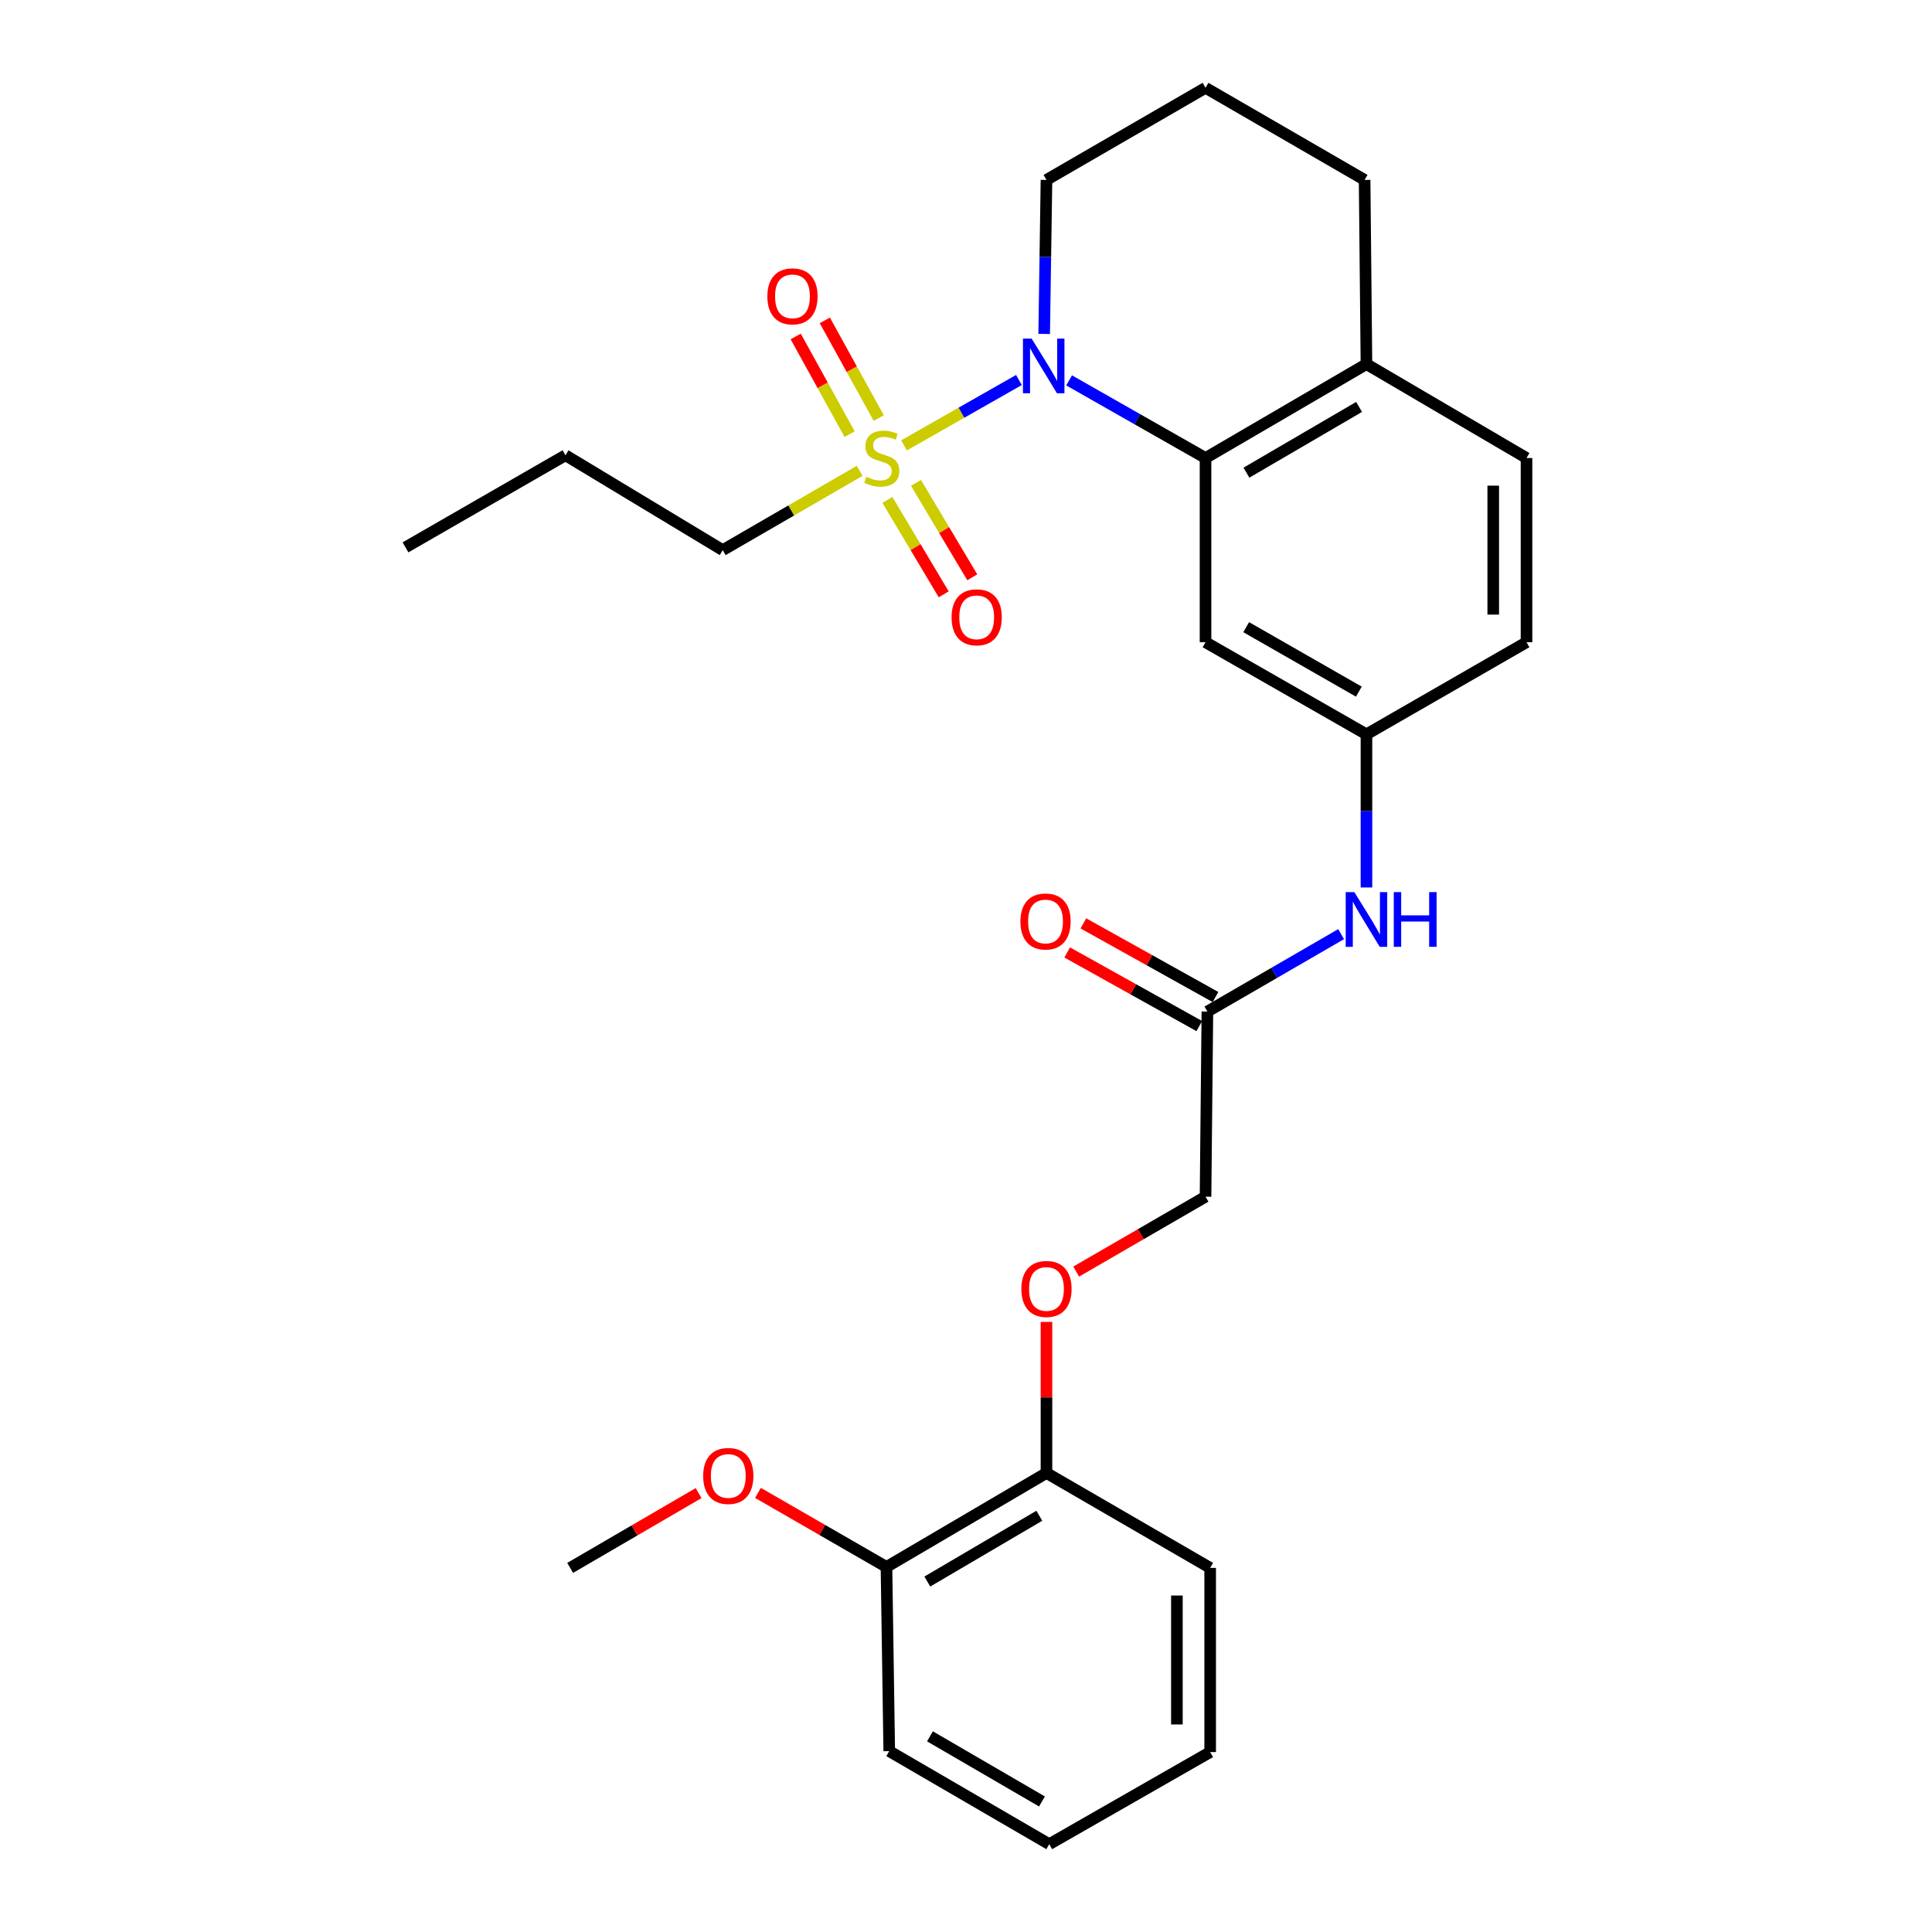 <?xml version='1.0' encoding='iso-8859-1'?>
<svg version='1.1' baseProfile='full'
              xmlns='http://www.w3.org/2000/svg'
                      xmlns:rdkit='http://www.rdkit.org/xml'
                      xmlns:xlink='http://www.w3.org/1999/xlink'
                  xml:space='preserve'
width='1000px' height='1000px' viewBox='0 0 1000 1000'>
<!-- END OF HEADER -->
<rect style='opacity:1.0;fill:#FFFFFF;stroke:none' width='1000' height='1000' x='0' y='0'> </rect>
<path class='bond-0' d='M 467.906,230.533 L 497.652,213.612' style='fill:none;fill-rule:evenodd;stroke:#CCCC00;stroke-width:6px;stroke-linecap:butt;stroke-linejoin:miter;stroke-opacity:1' />
<path class='bond-0' d='M 497.652,213.612 L 527.397,196.692' style='fill:none;fill-rule:evenodd;stroke:#0000FF;stroke-width:6px;stroke-linecap:butt;stroke-linejoin:miter;stroke-opacity:1' />
<path class='bond-3' d='M 454.839,216.396 L 440.883,191.111' style='fill:none;fill-rule:evenodd;stroke:#CCCC00;stroke-width:6px;stroke-linecap:butt;stroke-linejoin:miter;stroke-opacity:1' />
<path class='bond-3' d='M 440.883,191.111 L 426.926,165.825' style='fill:none;fill-rule:evenodd;stroke:#FF0000;stroke-width:6px;stroke-linecap:butt;stroke-linejoin:miter;stroke-opacity:1' />
<path class='bond-3' d='M 439.764,224.717 L 425.807,199.432' style='fill:none;fill-rule:evenodd;stroke:#CCCC00;stroke-width:6px;stroke-linecap:butt;stroke-linejoin:miter;stroke-opacity:1' />
<path class='bond-3' d='M 425.807,199.432 L 411.851,174.147' style='fill:none;fill-rule:evenodd;stroke:#FF0000;stroke-width:6px;stroke-linecap:butt;stroke-linejoin:miter;stroke-opacity:1' />
<path class='bond-4' d='M 459.323,258.756 L 473.895,283.193' style='fill:none;fill-rule:evenodd;stroke:#CCCC00;stroke-width:6px;stroke-linecap:butt;stroke-linejoin:miter;stroke-opacity:1' />
<path class='bond-4' d='M 473.895,283.193 L 488.466,307.63' style='fill:none;fill-rule:evenodd;stroke:#FF0000;stroke-width:6px;stroke-linecap:butt;stroke-linejoin:miter;stroke-opacity:1' />
<path class='bond-4' d='M 474.113,249.937 L 488.684,274.374' style='fill:none;fill-rule:evenodd;stroke:#CCCC00;stroke-width:6px;stroke-linecap:butt;stroke-linejoin:miter;stroke-opacity:1' />
<path class='bond-4' d='M 488.684,274.374 L 503.256,298.811' style='fill:none;fill-rule:evenodd;stroke:#FF0000;stroke-width:6px;stroke-linecap:butt;stroke-linejoin:miter;stroke-opacity:1' />
<path class='bond-14' d='M 444.957,243.704 L 409.518,264.226' style='fill:none;fill-rule:evenodd;stroke:#CCCC00;stroke-width:6px;stroke-linecap:butt;stroke-linejoin:miter;stroke-opacity:1' />
<path class='bond-14' d='M 409.518,264.226 L 374.078,284.747' style='fill:none;fill-rule:evenodd;stroke:#000000;stroke-width:6px;stroke-linecap:butt;stroke-linejoin:miter;stroke-opacity:1' />
<path class='bond-1' d='M 553.366,196.883 L 588.673,216.976' style='fill:none;fill-rule:evenodd;stroke:#0000FF;stroke-width:6px;stroke-linecap:butt;stroke-linejoin:miter;stroke-opacity:1' />
<path class='bond-1' d='M 588.673,216.976 L 623.98,237.069' style='fill:none;fill-rule:evenodd;stroke:#000000;stroke-width:6px;stroke-linecap:butt;stroke-linejoin:miter;stroke-opacity:1' />
<path class='bond-16' d='M 540.464,172.832 L 541.058,132.978' style='fill:none;fill-rule:evenodd;stroke:#0000FF;stroke-width:6px;stroke-linecap:butt;stroke-linejoin:miter;stroke-opacity:1' />
<path class='bond-16' d='M 541.058,132.978 L 541.652,93.124' style='fill:none;fill-rule:evenodd;stroke:#000000;stroke-width:6px;stroke-linecap:butt;stroke-linejoin:miter;stroke-opacity:1' />
<path class='bond-2' d='M 623.98,237.069 L 623.98,332.417' style='fill:none;fill-rule:evenodd;stroke:#000000;stroke-width:6px;stroke-linecap:butt;stroke-linejoin:miter;stroke-opacity:1' />
<path class='bond-7' d='M 623.98,237.069 L 707.274,188.462' style='fill:none;fill-rule:evenodd;stroke:#000000;stroke-width:6px;stroke-linecap:butt;stroke-linejoin:miter;stroke-opacity:1' />
<path class='bond-7' d='M 645.153,244.65 L 703.459,210.625' style='fill:none;fill-rule:evenodd;stroke:#000000;stroke-width:6px;stroke-linecap:butt;stroke-linejoin:miter;stroke-opacity:1' />
<path class='bond-8' d='M 623.98,332.417 L 707.274,380.086' style='fill:none;fill-rule:evenodd;stroke:#000000;stroke-width:6px;stroke-linecap:butt;stroke-linejoin:miter;stroke-opacity:1' />
<path class='bond-8' d='M 645.027,324.622 L 703.333,357.99' style='fill:none;fill-rule:evenodd;stroke:#000000;stroke-width:6px;stroke-linecap:butt;stroke-linejoin:miter;stroke-opacity:1' />
<path class='bond-5' d='M 624.946,523.581 L 659.551,503.544' style='fill:none;fill-rule:evenodd;stroke:#000000;stroke-width:6px;stroke-linecap:butt;stroke-linejoin:miter;stroke-opacity:1' />
<path class='bond-5' d='M 659.551,503.544 L 694.156,483.508' style='fill:none;fill-rule:evenodd;stroke:#0000FF;stroke-width:6px;stroke-linecap:butt;stroke-linejoin:miter;stroke-opacity:1' />
<path class='bond-11' d='M 629.138,516.061 L 594.946,497.001' style='fill:none;fill-rule:evenodd;stroke:#000000;stroke-width:6px;stroke-linecap:butt;stroke-linejoin:miter;stroke-opacity:1' />
<path class='bond-11' d='M 594.946,497.001 L 560.754,477.941' style='fill:none;fill-rule:evenodd;stroke:#FF0000;stroke-width:6px;stroke-linecap:butt;stroke-linejoin:miter;stroke-opacity:1' />
<path class='bond-11' d='M 620.754,531.101 L 586.562,512.042' style='fill:none;fill-rule:evenodd;stroke:#000000;stroke-width:6px;stroke-linecap:butt;stroke-linejoin:miter;stroke-opacity:1' />
<path class='bond-11' d='M 586.562,512.042 L 552.37,492.982' style='fill:none;fill-rule:evenodd;stroke:#FF0000;stroke-width:6px;stroke-linecap:butt;stroke-linejoin:miter;stroke-opacity:1' />
<path class='bond-15' d='M 624.946,523.581 L 623.98,619.407' style='fill:none;fill-rule:evenodd;stroke:#000000;stroke-width:6px;stroke-linecap:butt;stroke-linejoin:miter;stroke-opacity:1' />
<path class='bond-6' d='M 707.274,459.356 L 707.274,419.721' style='fill:none;fill-rule:evenodd;stroke:#0000FF;stroke-width:6px;stroke-linecap:butt;stroke-linejoin:miter;stroke-opacity:1' />
<path class='bond-6' d='M 707.274,419.721 L 707.274,380.086' style='fill:none;fill-rule:evenodd;stroke:#000000;stroke-width:6px;stroke-linecap:butt;stroke-linejoin:miter;stroke-opacity:1' />
<path class='bond-13' d='M 707.274,188.462 L 790.119,237.069' style='fill:none;fill-rule:evenodd;stroke:#000000;stroke-width:6px;stroke-linecap:butt;stroke-linejoin:miter;stroke-opacity:1' />
<path class='bond-28' d='M 707.274,188.462 L 706.318,93.124' style='fill:none;fill-rule:evenodd;stroke:#000000;stroke-width:6px;stroke-linecap:butt;stroke-linejoin:miter;stroke-opacity:1' />
<path class='bond-29' d='M 707.274,380.086 L 790.119,332.417' style='fill:none;fill-rule:evenodd;stroke:#000000;stroke-width:6px;stroke-linecap:butt;stroke-linejoin:miter;stroke-opacity:1' />
<path class='bond-9' d='M 557.03,658.172 L 590.505,638.79' style='fill:none;fill-rule:evenodd;stroke:#FF0000;stroke-width:6px;stroke-linecap:butt;stroke-linejoin:miter;stroke-opacity:1' />
<path class='bond-9' d='M 590.505,638.79 L 623.98,619.407' style='fill:none;fill-rule:evenodd;stroke:#000000;stroke-width:6px;stroke-linecap:butt;stroke-linejoin:miter;stroke-opacity:1' />
<path class='bond-10' d='M 541.652,684.22 L 541.652,723.317' style='fill:none;fill-rule:evenodd;stroke:#FF0000;stroke-width:6px;stroke-linecap:butt;stroke-linejoin:miter;stroke-opacity:1' />
<path class='bond-10' d='M 541.652,723.317 L 541.652,762.415' style='fill:none;fill-rule:evenodd;stroke:#000000;stroke-width:6px;stroke-linecap:butt;stroke-linejoin:miter;stroke-opacity:1' />
<path class='bond-12' d='M 541.652,762.415 L 458.836,811.05' style='fill:none;fill-rule:evenodd;stroke:#000000;stroke-width:6px;stroke-linecap:butt;stroke-linejoin:miter;stroke-opacity:1' />
<path class='bond-12' d='M 537.949,784.558 L 479.978,818.603' style='fill:none;fill-rule:evenodd;stroke:#000000;stroke-width:6px;stroke-linecap:butt;stroke-linejoin:miter;stroke-opacity:1' />
<path class='bond-21' d='M 541.652,762.415 L 626.381,811.538' style='fill:none;fill-rule:evenodd;stroke:#000000;stroke-width:6px;stroke-linecap:butt;stroke-linejoin:miter;stroke-opacity:1' />
<path class='bond-18' d='M 458.836,811.05 L 425.578,791.886' style='fill:none;fill-rule:evenodd;stroke:#000000;stroke-width:6px;stroke-linecap:butt;stroke-linejoin:miter;stroke-opacity:1' />
<path class='bond-18' d='M 425.578,791.886 L 392.32,772.721' style='fill:none;fill-rule:evenodd;stroke:#FF0000;stroke-width:6px;stroke-linecap:butt;stroke-linejoin:miter;stroke-opacity:1' />
<path class='bond-22' d='M 458.836,811.05 L 460.271,906.388' style='fill:none;fill-rule:evenodd;stroke:#000000;stroke-width:6px;stroke-linecap:butt;stroke-linejoin:miter;stroke-opacity:1' />
<path class='bond-17' d='M 790.119,237.069 L 790.119,332.417' style='fill:none;fill-rule:evenodd;stroke:#000000;stroke-width:6px;stroke-linecap:butt;stroke-linejoin:miter;stroke-opacity:1' />
<path class='bond-17' d='M 772.899,251.371 L 772.899,318.114' style='fill:none;fill-rule:evenodd;stroke:#000000;stroke-width:6px;stroke-linecap:butt;stroke-linejoin:miter;stroke-opacity:1' />
<path class='bond-24' d='M 374.078,284.747 L 292.697,235.643' style='fill:none;fill-rule:evenodd;stroke:#000000;stroke-width:6px;stroke-linecap:butt;stroke-linejoin:miter;stroke-opacity:1' />
<path class='bond-19' d='M 541.652,93.124 L 623.98,45.455' style='fill:none;fill-rule:evenodd;stroke:#000000;stroke-width:6px;stroke-linecap:butt;stroke-linejoin:miter;stroke-opacity:1' />
<path class='bond-23' d='M 361.59,772.82 L 328.354,792.179' style='fill:none;fill-rule:evenodd;stroke:#FF0000;stroke-width:6px;stroke-linecap:butt;stroke-linejoin:miter;stroke-opacity:1' />
<path class='bond-23' d='M 328.354,792.179 L 295.117,811.538' style='fill:none;fill-rule:evenodd;stroke:#000000;stroke-width:6px;stroke-linecap:butt;stroke-linejoin:miter;stroke-opacity:1' />
<path class='bond-20' d='M 623.98,45.455 L 706.318,93.124' style='fill:none;fill-rule:evenodd;stroke:#000000;stroke-width:6px;stroke-linecap:butt;stroke-linejoin:miter;stroke-opacity:1' />
<path class='bond-27' d='M 626.381,811.538 L 626.381,906.876' style='fill:none;fill-rule:evenodd;stroke:#000000;stroke-width:6px;stroke-linecap:butt;stroke-linejoin:miter;stroke-opacity:1' />
<path class='bond-27' d='M 609.162,825.839 L 609.162,892.576' style='fill:none;fill-rule:evenodd;stroke:#000000;stroke-width:6px;stroke-linecap:butt;stroke-linejoin:miter;stroke-opacity:1' />
<path class='bond-30' d='M 460.271,906.388 L 543.087,954.545' style='fill:none;fill-rule:evenodd;stroke:#000000;stroke-width:6px;stroke-linecap:butt;stroke-linejoin:miter;stroke-opacity:1' />
<path class='bond-30' d='M 481.349,898.726 L 539.32,932.436' style='fill:none;fill-rule:evenodd;stroke:#000000;stroke-width:6px;stroke-linecap:butt;stroke-linejoin:miter;stroke-opacity:1' />
<path class='bond-25' d='M 292.697,235.643 L 209.881,283.312' style='fill:none;fill-rule:evenodd;stroke:#000000;stroke-width:6px;stroke-linecap:butt;stroke-linejoin:miter;stroke-opacity:1' />
<path class='bond-26' d='M 543.087,954.545 L 626.381,906.876' style='fill:none;fill-rule:evenodd;stroke:#000000;stroke-width:6px;stroke-linecap:butt;stroke-linejoin:miter;stroke-opacity:1' />
<path  class='atom-0' d='M 448.416 246.789
Q 448.736 246.909, 450.056 247.469
Q 451.376 248.029, 452.816 248.389
Q 454.296 248.709, 455.736 248.709
Q 458.416 248.709, 459.976 247.429
Q 461.536 246.109, 461.536 243.829
Q 461.536 242.269, 460.736 241.309
Q 459.976 240.349, 458.776 239.829
Q 457.576 239.309, 455.576 238.709
Q 453.056 237.949, 451.536 237.229
Q 450.056 236.509, 448.976 234.989
Q 447.936 233.469, 447.936 230.909
Q 447.936 227.349, 450.336 225.149
Q 452.776 222.949, 457.576 222.949
Q 460.856 222.949, 464.576 224.509
L 463.656 227.589
Q 460.256 226.189, 457.696 226.189
Q 454.936 226.189, 453.416 227.349
Q 451.896 228.469, 451.936 230.429
Q 451.936 231.949, 452.696 232.869
Q 453.496 233.789, 454.616 234.309
Q 455.776 234.829, 457.696 235.429
Q 460.256 236.229, 461.776 237.029
Q 463.296 237.829, 464.376 239.469
Q 465.496 241.069, 465.496 243.829
Q 465.496 247.749, 462.856 249.869
Q 460.256 251.949, 455.896 251.949
Q 453.376 251.949, 451.456 251.389
Q 449.576 250.869, 447.336 249.949
L 448.416 246.789
' fill='#CCCC00'/>
<path  class='atom-1' d='M 533.957 175.24
L 543.237 190.24
Q 544.157 191.72, 545.637 194.4
Q 547.117 197.08, 547.197 197.24
L 547.197 175.24
L 550.957 175.24
L 550.957 203.56
L 547.077 203.56
L 537.117 187.16
Q 535.957 185.24, 534.717 183.04
Q 533.517 180.84, 533.157 180.16
L 533.157 203.56
L 529.477 203.56
L 529.477 175.24
L 533.957 175.24
' fill='#0000FF'/>
<path  class='atom-4' d='M 397.181 153.386
Q 397.181 146.586, 400.541 142.786
Q 403.901 138.986, 410.181 138.986
Q 416.461 138.986, 419.821 142.786
Q 423.181 146.586, 423.181 153.386
Q 423.181 160.266, 419.781 164.186
Q 416.381 168.066, 410.181 168.066
Q 403.941 168.066, 400.541 164.186
Q 397.181 160.306, 397.181 153.386
M 410.181 164.866
Q 414.501 164.866, 416.821 161.986
Q 419.181 159.066, 419.181 153.386
Q 419.181 147.826, 416.821 145.026
Q 414.501 142.186, 410.181 142.186
Q 405.861 142.186, 403.501 144.986
Q 401.181 147.786, 401.181 153.386
Q 401.181 159.106, 403.501 161.986
Q 405.861 164.866, 410.181 164.866
' fill='#FF0000'/>
<path  class='atom-5' d='M 492.529 319.515
Q 492.529 312.715, 495.889 308.915
Q 499.249 305.115, 505.529 305.115
Q 511.809 305.115, 515.169 308.915
Q 518.529 312.715, 518.529 319.515
Q 518.529 326.395, 515.129 330.315
Q 511.729 334.195, 505.529 334.195
Q 499.289 334.195, 495.889 330.315
Q 492.529 326.435, 492.529 319.515
M 505.529 330.995
Q 509.849 330.995, 512.169 328.115
Q 514.529 325.195, 514.529 319.515
Q 514.529 313.955, 512.169 311.155
Q 509.849 308.315, 505.529 308.315
Q 501.209 308.315, 498.849 311.115
Q 496.529 313.915, 496.529 319.515
Q 496.529 325.235, 498.849 328.115
Q 501.209 330.995, 505.529 330.995
' fill='#FF0000'/>
<path  class='atom-7' d='M 701.014 461.752
L 710.294 476.752
Q 711.214 478.232, 712.694 480.912
Q 714.174 483.592, 714.254 483.752
L 714.254 461.752
L 718.014 461.752
L 718.014 490.072
L 714.134 490.072
L 704.174 473.672
Q 703.014 471.752, 701.774 469.552
Q 700.574 467.352, 700.214 466.672
L 700.214 490.072
L 696.534 490.072
L 696.534 461.752
L 701.014 461.752
' fill='#0000FF'/>
<path  class='atom-7' d='M 721.414 461.752
L 725.254 461.752
L 725.254 473.792
L 739.734 473.792
L 739.734 461.752
L 743.574 461.752
L 743.574 490.072
L 739.734 490.072
L 739.734 476.992
L 725.254 476.992
L 725.254 490.072
L 721.414 490.072
L 721.414 461.752
' fill='#0000FF'/>
<path  class='atom-10' d='M 528.652 667.156
Q 528.652 660.356, 532.012 656.556
Q 535.372 652.756, 541.652 652.756
Q 547.932 652.756, 551.292 656.556
Q 554.652 660.356, 554.652 667.156
Q 554.652 674.036, 551.252 677.956
Q 547.852 681.836, 541.652 681.836
Q 535.412 681.836, 532.012 677.956
Q 528.652 674.076, 528.652 667.156
M 541.652 678.636
Q 545.972 678.636, 548.292 675.756
Q 550.652 672.836, 550.652 667.156
Q 550.652 661.596, 548.292 658.796
Q 545.972 655.956, 541.652 655.956
Q 537.332 655.956, 534.972 658.756
Q 532.652 661.556, 532.652 667.156
Q 532.652 672.876, 534.972 675.756
Q 537.332 678.636, 541.652 678.636
' fill='#FF0000'/>
<path  class='atom-12' d='M 528.164 476.958
Q 528.164 470.158, 531.524 466.358
Q 534.884 462.558, 541.164 462.558
Q 547.444 462.558, 550.804 466.358
Q 554.164 470.158, 554.164 476.958
Q 554.164 483.838, 550.764 487.758
Q 547.364 491.638, 541.164 491.638
Q 534.924 491.638, 531.524 487.758
Q 528.164 483.878, 528.164 476.958
M 541.164 488.438
Q 545.484 488.438, 547.804 485.558
Q 550.164 482.638, 550.164 476.958
Q 550.164 471.398, 547.804 468.598
Q 545.484 465.758, 541.164 465.758
Q 536.844 465.758, 534.484 468.558
Q 532.164 471.358, 532.164 476.958
Q 532.164 482.678, 534.484 485.558
Q 536.844 488.438, 541.164 488.438
' fill='#FF0000'/>
<path  class='atom-19' d='M 363.958 763.949
Q 363.958 757.149, 367.318 753.349
Q 370.678 749.549, 376.958 749.549
Q 383.238 749.549, 386.598 753.349
Q 389.958 757.149, 389.958 763.949
Q 389.958 770.829, 386.558 774.749
Q 383.158 778.629, 376.958 778.629
Q 370.718 778.629, 367.318 774.749
Q 363.958 770.869, 363.958 763.949
M 376.958 775.429
Q 381.278 775.429, 383.598 772.549
Q 385.958 769.629, 385.958 763.949
Q 385.958 758.389, 383.598 755.589
Q 381.278 752.749, 376.958 752.749
Q 372.638 752.749, 370.278 755.549
Q 367.958 758.349, 367.958 763.949
Q 367.958 769.669, 370.278 772.549
Q 372.638 775.429, 376.958 775.429
' fill='#FF0000'/>
</svg>
